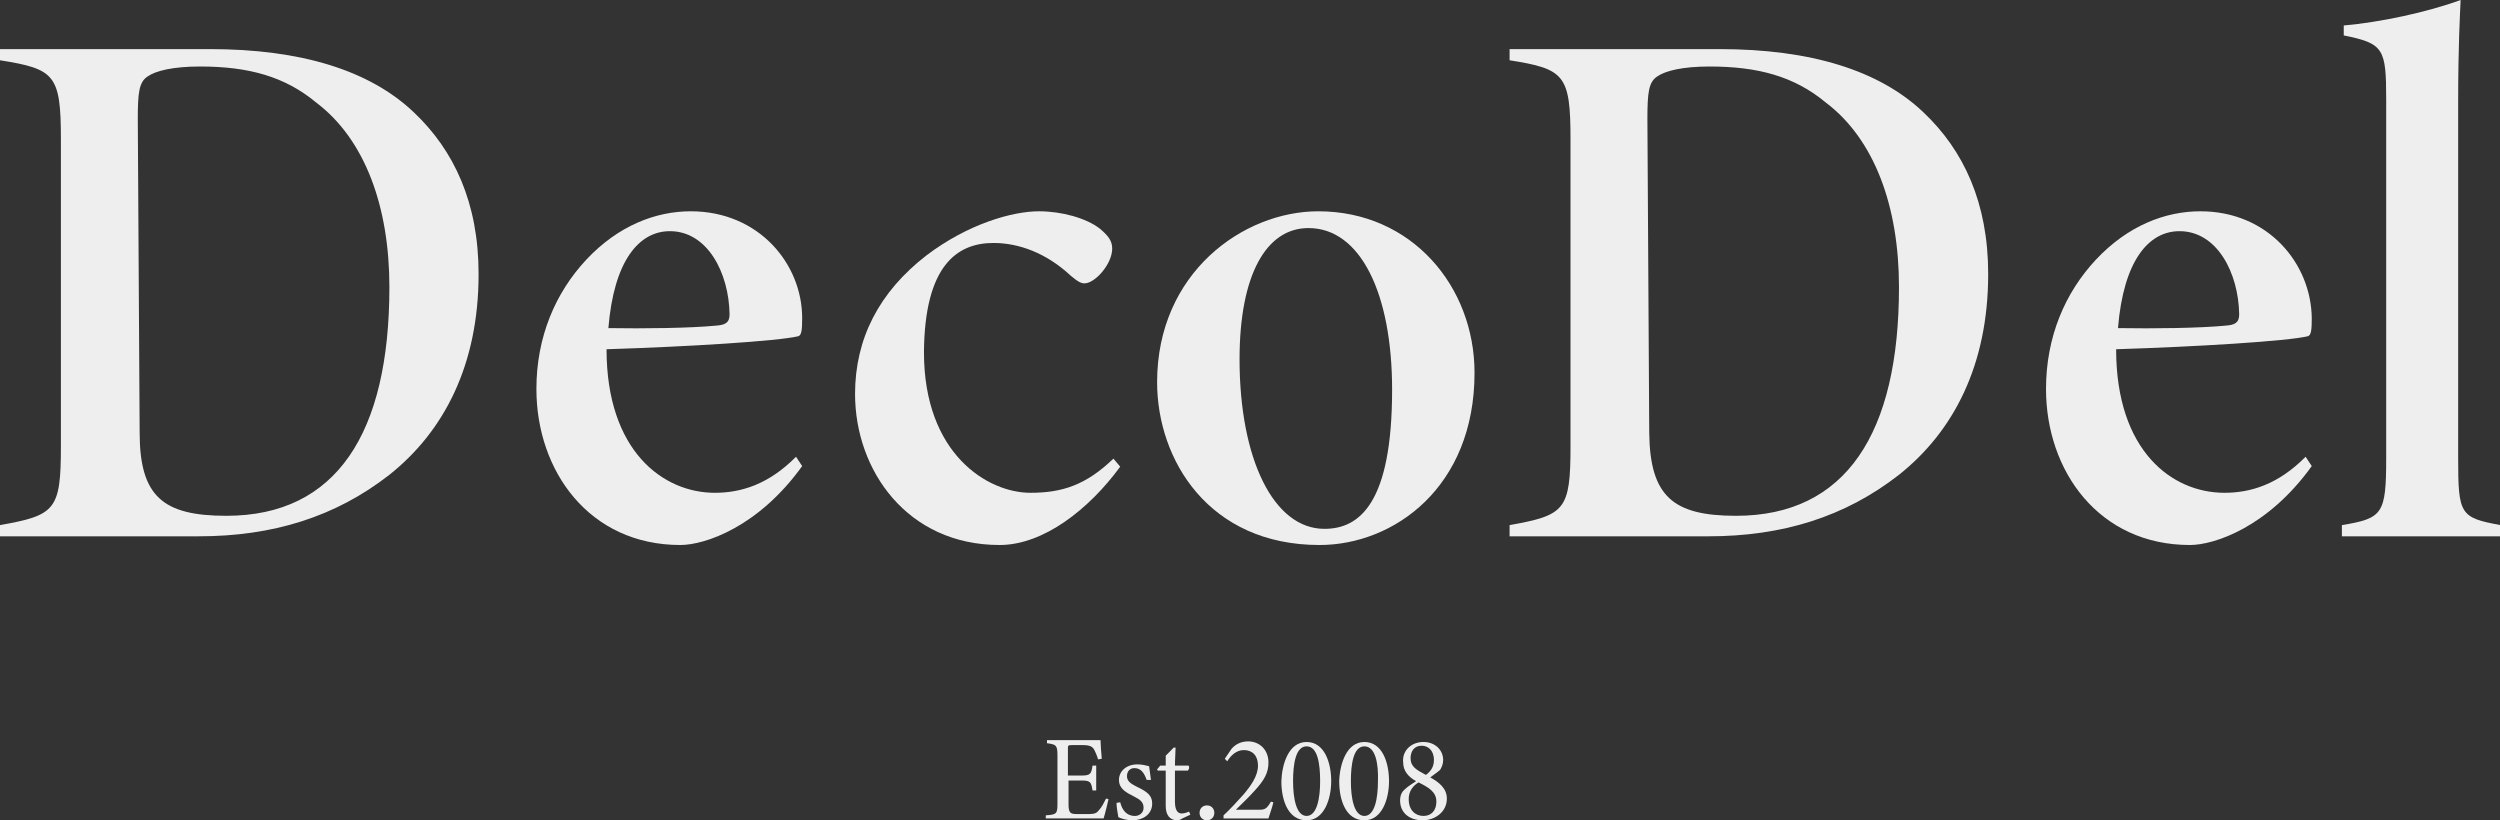 <?xml version="1.0" encoding="UTF-8"?> <svg xmlns="http://www.w3.org/2000/svg" width="128" height="42" viewBox="0 0 128 42" fill="none"><rect x="0" y="0" width="128" height="42" fill="#333333" stroke="none"/> <g clip-path="url(#clip0_361_22)"> <path fill-rule="evenodd" clip-rule="evenodd" d="M10.74 2.514C15.402 2.514 18.929 3.595 21.197 5.759C23.244 7.7 24.504 10.373 24.504 14.032C24.504 18.677 22.74 22.082 19.937 24.309C17.165 26.473 13.953 27.459 10.173 27.459H0V26.886C2.835 26.377 3.118 26.123 3.118 22.846V7.127C3.118 3.818 2.803 3.532 0 3.086V2.514H10.74ZM7.15 22.145C7.15 25.423 8.346 26.409 11.591 26.409C17.228 26.409 19.937 22.177 19.937 14.7C19.937 10.564 18.677 7.127 16.189 5.25C14.583 3.914 12.724 3.405 10.236 3.405C8.85 3.405 7.968 3.627 7.559 3.914C7.118 4.2 7.055 4.741 7.055 6.109L7.15 22.145Z" fill="#EEEEEE"></path> <path fill-rule="evenodd" clip-rule="evenodd" d="M41.071 23.863C38.834 26.981 36.094 27.904 34.834 27.904C30.173 27.904 27.464 24.118 27.464 19.918C27.464 17.245 28.441 14.986 30.015 13.299C31.653 11.549 33.575 10.818 35.37 10.818C38.834 10.818 41.071 13.49 41.071 16.29C41.071 16.895 41.039 17.149 40.882 17.213C39.842 17.468 35.149 17.754 31.055 17.881C31.055 23.099 33.953 25.231 36.598 25.231C37.921 25.231 39.338 24.818 40.756 23.386L41.071 23.863ZM34.299 11.836C32.724 11.836 31.433 13.331 31.149 16.799C32.945 16.831 35.401 16.799 36.661 16.672C37.102 16.64 37.354 16.545 37.354 16.099C37.323 13.968 36.22 11.836 34.299 11.836Z" fill="#EEEEEE"></path> <path fill-rule="evenodd" clip-rule="evenodd" d="M57.354 23.895C55.748 26.09 53.417 27.904 51.181 27.904C46.456 27.904 43.779 24.086 43.779 20.172C43.779 17.34 45.008 14.954 47.433 13.077C49.575 11.454 51.842 10.818 53.197 10.818C54.362 10.818 55.622 11.168 56.315 11.709C56.724 12.059 56.945 12.313 56.945 12.727C56.945 13.522 56.063 14.508 55.527 14.508C55.37 14.508 55.212 14.445 54.834 14.127C53.575 12.949 52.157 12.44 50.866 12.44C49.008 12.44 47.338 13.586 47.307 18.04C47.307 23.259 50.582 25.231 52.756 25.231C54.362 25.231 55.59 24.849 57.008 23.481L57.354 23.895Z" fill="#EEEEEE"></path> <path fill-rule="evenodd" clip-rule="evenodd" d="M67.496 10.818C72.284 10.818 75.496 14.668 75.496 19.09C75.496 24.945 71.37 27.904 67.559 27.904C61.89 27.904 59.244 23.545 59.244 19.568C59.244 13.968 63.654 10.818 67.496 10.818ZM66.992 11.677C64.819 11.677 63.465 14.095 63.465 18.39C63.465 23.481 65.197 27.077 67.811 27.077C69.606 27.077 71.276 25.772 71.276 19.949C71.276 15.049 69.669 11.677 66.992 11.677Z" fill="#EEEEEE"></path> <path fill-rule="evenodd" clip-rule="evenodd" d="M88.032 2.514C92.693 2.514 96.221 3.595 98.488 5.759C100.536 7.7 101.795 10.373 101.795 14.032C101.795 18.677 100.032 22.082 97.228 24.309C94.457 26.473 91.244 27.459 87.465 27.459H77.291V26.886C80.126 26.377 80.41 26.123 80.41 22.846V7.127C80.41 3.818 80.095 3.532 77.291 3.086V2.514H88.032ZM84.441 22.145C84.473 25.423 85.669 26.409 88.882 26.409C94.52 26.409 97.228 22.177 97.228 14.7C97.228 10.564 95.969 7.127 93.481 5.25C91.874 3.914 90.016 3.405 87.528 3.405C86.142 3.405 85.26 3.627 84.851 3.914C84.41 4.2 84.347 4.741 84.347 6.109L84.441 22.145Z" fill="#EEEEEE"></path> <path fill-rule="evenodd" clip-rule="evenodd" d="M118.362 23.863C116.126 26.981 113.386 27.904 112.126 27.904C107.465 27.904 104.756 24.118 104.756 19.918C104.756 17.245 105.732 14.986 107.307 13.299C108.945 11.549 110.866 10.818 112.661 10.818C116.126 10.818 118.331 13.49 118.362 16.29C118.362 16.895 118.331 17.149 118.173 17.213C117.134 17.468 112.441 17.754 108.346 17.881C108.346 23.099 111.213 25.231 113.89 25.231C115.213 25.231 116.63 24.818 118.047 23.386L118.362 23.863ZM111.59 11.836C110.016 11.836 108.724 13.331 108.441 16.799C110.236 16.831 112.693 16.799 113.953 16.672C114.394 16.64 114.646 16.545 114.646 16.099C114.614 13.968 113.512 11.836 111.59 11.836Z" fill="#EEEEEE"></path> <path fill-rule="evenodd" clip-rule="evenodd" d="M119.905 27.459V26.886C121.984 26.536 122.173 26.346 122.173 23.45V5.091C122.173 2.482 122.047 2.227 120 1.814V1.305C121.827 1.145 124.252 0.636 125.984 0C125.953 0.764 125.858 2.259 125.858 5.282V23.45C125.858 26.346 125.953 26.505 128.031 26.886V27.459H119.905Z" fill="#EEEEEE"></path> <path fill-rule="evenodd" clip-rule="evenodd" d="M56.756 40.917C56.725 41.076 56.567 41.712 56.504 41.903H53.544V41.744C54.11 41.712 54.142 41.649 54.142 41.139V38.69C54.142 38.149 54.079 38.117 53.606 38.053V37.894H55.465C56.032 37.894 56.284 37.894 56.347 37.894C56.347 38.053 56.378 38.499 56.41 38.849L56.221 38.88C56.158 38.658 56.095 38.53 56.032 38.403C55.937 38.212 55.78 38.149 55.433 38.149H54.866C54.677 38.149 54.677 38.18 54.677 38.34V39.708H55.37C55.843 39.708 55.874 39.612 55.937 39.199H56.126V40.471H55.937C55.874 40.026 55.811 39.962 55.37 39.962H54.709V41.203C54.709 41.649 54.835 41.68 55.15 41.68H55.717C56.095 41.68 56.158 41.617 56.284 41.458C56.41 41.33 56.536 41.076 56.63 40.885L56.756 40.917Z" fill="#EEEEEE"></path> <path fill-rule="evenodd" clip-rule="evenodd" d="M58.709 39.931C58.583 39.581 58.425 39.327 58.079 39.327C57.858 39.327 57.701 39.486 57.701 39.74C57.701 39.995 57.89 40.122 58.205 40.281C58.74 40.536 58.992 40.727 58.992 41.14C58.992 41.713 58.488 41.999 57.984 41.999C57.669 41.999 57.386 41.904 57.26 41.84C57.228 41.649 57.166 41.331 57.166 41.108L57.355 41.077C57.449 41.459 57.669 41.777 58.11 41.777C58.331 41.777 58.551 41.618 58.551 41.363C58.551 41.077 58.394 40.949 58.079 40.79C57.638 40.568 57.291 40.377 57.291 39.931C57.291 39.486 57.669 39.136 58.236 39.136C58.488 39.136 58.709 39.199 58.835 39.231C58.866 39.39 58.898 39.772 58.929 39.931H58.709Z" fill="#EEEEEE"></path> <path fill-rule="evenodd" clip-rule="evenodd" d="M60.535 41.904C60.441 41.968 60.346 42 60.283 42C59.906 42 59.685 41.745 59.685 41.268V39.454H59.276L59.244 39.391L59.402 39.2H59.685V38.691C59.811 38.563 59.968 38.404 60.094 38.277H60.189C60.189 38.531 60.157 38.881 60.157 39.2H60.85C60.913 39.263 60.882 39.391 60.819 39.454H60.157V41.045C60.157 41.554 60.346 41.65 60.504 41.65C60.661 41.65 60.787 41.586 60.882 41.554L60.945 41.713L60.535 41.904Z" fill="#EEEEEE"></path> <path fill-rule="evenodd" clip-rule="evenodd" d="M61.795 41.999C61.575 41.999 61.417 41.84 61.417 41.618C61.417 41.395 61.575 41.236 61.795 41.236C62.016 41.236 62.173 41.395 62.173 41.618C62.173 41.84 62.016 41.999 61.795 41.999Z" fill="#EEEEEE"></path> <path fill-rule="evenodd" clip-rule="evenodd" d="M65.197 41.077C65.134 41.363 65.008 41.681 64.945 41.904H62.645V41.745C62.992 41.427 63.338 41.045 63.653 40.695C64.031 40.249 64.409 39.74 64.409 39.199C64.409 38.69 64.126 38.404 63.685 38.404C63.275 38.404 62.992 38.722 62.834 38.977L62.709 38.849L63.055 38.34C63.244 38.118 63.527 37.959 63.905 37.959C64.472 37.959 64.945 38.372 64.945 39.04C64.945 39.549 64.756 39.931 64.189 40.536C63.937 40.822 63.527 41.204 63.275 41.459H64.441C64.756 41.459 64.85 41.427 65.071 41.045L65.197 41.077Z" fill="#EEEEEE"></path> <path fill-rule="evenodd" clip-rule="evenodd" d="M66.898 37.99C67.811 37.99 68.158 39.04 68.158 39.995C68.158 40.885 67.811 41.999 66.898 41.999C65.953 41.999 65.606 40.981 65.606 39.995C65.638 39.104 65.984 37.99 66.898 37.99ZM66.898 38.213C66.331 38.213 66.205 39.135 66.205 39.995C66.205 40.854 66.362 41.776 66.898 41.776C67.433 41.776 67.591 40.854 67.591 39.995C67.591 39.104 67.465 38.213 66.898 38.213Z" fill="#EEEEEE"></path> <path fill-rule="evenodd" clip-rule="evenodd" d="M69.858 37.99C70.772 37.99 71.118 39.04 71.118 39.995C71.118 40.885 70.772 41.999 69.858 41.999C68.913 41.999 68.567 40.981 68.567 39.995C68.598 39.104 68.945 37.99 69.858 37.99ZM69.858 38.213C69.291 38.213 69.165 39.135 69.165 39.995C69.165 40.854 69.323 41.776 69.858 41.776C70.394 41.776 70.551 40.854 70.551 39.995C70.583 39.104 70.425 38.213 69.858 38.213Z" fill="#EEEEEE"></path> <path fill-rule="evenodd" clip-rule="evenodd" d="M72.882 37.99C73.48 37.99 73.89 38.404 73.89 38.913C73.89 39.104 73.827 39.263 73.732 39.422C73.669 39.485 73.48 39.613 73.228 39.804C73.638 40.026 74.079 40.344 74.079 40.885C74.079 41.617 73.417 41.999 72.85 41.999C72.157 41.999 71.685 41.617 71.685 40.981C71.685 40.663 71.811 40.504 71.969 40.376C72.063 40.281 72.315 40.122 72.504 39.995C72.094 39.772 71.843 39.454 71.843 39.04C71.779 38.467 72.221 37.99 72.882 37.99ZM72.882 41.776C73.291 41.776 73.543 41.49 73.543 41.044C73.543 40.535 73.134 40.313 72.63 40.058C72.315 40.249 72.126 40.535 72.126 40.917C72.126 41.49 72.472 41.776 72.882 41.776ZM72.787 38.181C72.409 38.181 72.221 38.467 72.221 38.817C72.221 39.263 72.535 39.422 73.008 39.676C73.26 39.485 73.417 39.263 73.417 38.913C73.417 38.404 73.102 38.181 72.787 38.181Z" fill="#EEEEEE"></path> </g> <defs> <clipPath id="clip0_361_22"> <rect width="128" height="42" fill="white"></rect> </clipPath> </defs> </svg> 